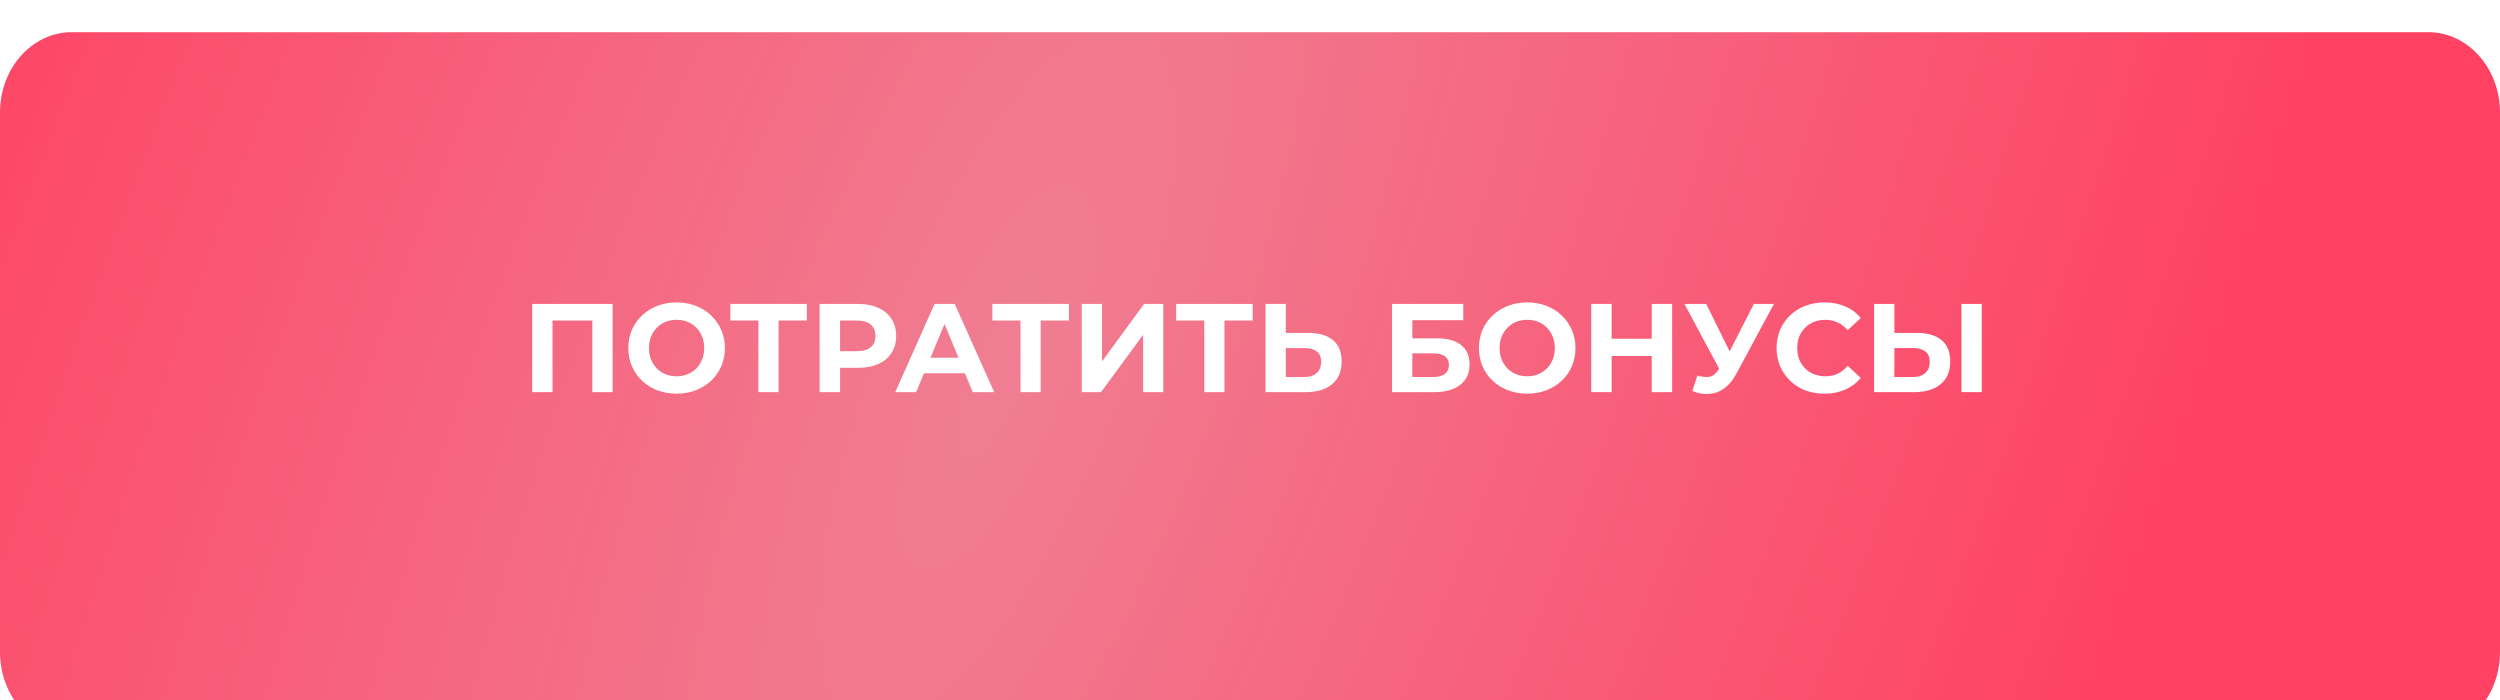 <?xml version="1.0" encoding="UTF-8"?> <svg xmlns="http://www.w3.org/2000/svg" width="357" height="100" viewBox="0 0 357 100" fill="none"> <g clip-path="url(#clip0_55_10)"> <g filter="url(#filter0_i_55_10)"> <path d="M0 11.475C0 5.132 4.589 0 10.251 0H346.749C352.411 0 357 5.132 357 11.475C357 22.124 357 38.083 357 50.023C357 61.957 357 77.889 357 88.525C357 94.868 352.411 100 346.749 100H10.251C4.589 100 0 94.868 0 88.525C0 77.889 0 61.957 0 50.023C0 38.083 0 22.124 0 11.475Z" fill="url(#paint0_radial_55_10)"></path> </g> <path d="M76.001 56V43.4H87.486V56H84.588V45.11L85.254 45.776H78.234L78.9 45.11V56H76.001ZM96.639 56.216C95.643 56.216 94.719 56.054 93.867 55.73C93.027 55.406 92.295 54.95 91.671 54.362C91.059 53.774 90.579 53.084 90.231 52.292C89.895 51.5 89.727 50.636 89.727 49.7C89.727 48.764 89.895 47.9 90.231 47.108C90.579 46.316 91.065 45.626 91.689 45.038C92.313 44.45 93.045 43.994 93.885 43.67C94.725 43.346 95.637 43.184 96.621 43.184C97.617 43.184 98.529 43.346 99.357 43.67C100.197 43.994 100.923 44.45 101.535 45.038C102.159 45.626 102.645 46.316 102.993 47.108C103.341 47.888 103.515 48.752 103.515 49.7C103.515 50.636 103.341 51.506 102.993 52.31C102.645 53.102 102.159 53.792 101.535 54.38C100.923 54.956 100.197 55.406 99.357 55.73C98.529 56.054 97.623 56.216 96.639 56.216ZM96.621 53.732C97.185 53.732 97.701 53.636 98.169 53.444C98.649 53.252 99.069 52.976 99.429 52.616C99.789 52.256 100.065 51.83 100.257 51.338C100.461 50.846 100.563 50.3 100.563 49.7C100.563 49.1 100.461 48.554 100.257 48.062C100.065 47.57 99.789 47.144 99.429 46.784C99.081 46.424 98.667 46.148 98.187 45.956C97.707 45.764 97.185 45.668 96.621 45.668C96.057 45.668 95.535 45.764 95.055 45.956C94.587 46.148 94.173 46.424 93.813 46.784C93.453 47.144 93.171 47.57 92.967 48.062C92.775 48.554 92.679 49.1 92.679 49.7C92.679 50.288 92.775 50.834 92.967 51.338C93.171 51.83 93.447 52.256 93.795 52.616C94.155 52.976 94.575 53.252 95.055 53.444C95.535 53.636 96.057 53.732 96.621 53.732ZM108.304 56V45.11L108.97 45.776H104.29V43.4H115.216V45.776H110.536L111.184 45.11V56H108.304ZM117.046 56V43.4H122.5C123.628 43.4 124.6 43.586 125.416 43.958C126.232 44.318 126.862 44.84 127.306 45.524C127.75 46.208 127.972 47.024 127.972 47.972C127.972 48.908 127.75 49.718 127.306 50.402C126.862 51.086 126.232 51.614 125.416 51.986C124.6 52.346 123.628 52.526 122.5 52.526H118.666L119.962 51.212V56H117.046ZM119.962 51.536L118.666 50.15H122.338C123.238 50.15 123.91 49.958 124.354 49.574C124.798 49.19 125.02 48.656 125.02 47.972C125.02 47.276 124.798 46.736 124.354 46.352C123.91 45.968 123.238 45.776 122.338 45.776H118.666L119.962 44.39V51.536ZM127.841 56L133.457 43.4H136.337L141.971 56H138.911L134.303 44.876H135.455L130.829 56H127.841ZM130.649 53.3L131.423 51.086H137.903L138.695 53.3H130.649ZM145.727 56V45.11L146.393 45.776H141.713V43.4H152.639V45.776H147.959L148.607 45.11V56H145.727ZM154.47 56V43.4H157.368V51.608L163.38 43.4H166.116V56H163.236V47.81L157.224 56H154.47ZM171.972 56V45.11L172.638 45.776H167.958V43.4H178.884V45.776H174.204L174.852 45.11V56H171.972ZM186.816 47.54C188.34 47.54 189.516 47.882 190.344 48.566C191.172 49.238 191.586 50.252 191.586 51.608C191.586 53.048 191.124 54.14 190.2 54.884C189.288 55.628 188.022 56 186.402 56H180.714V43.4H183.612V47.54H186.816ZM186.24 53.84C186.984 53.84 187.572 53.654 188.004 53.282C188.436 52.91 188.652 52.37 188.652 51.662C188.652 50.966 188.436 50.468 188.004 50.168C187.584 49.856 186.996 49.7 186.24 49.7H183.612V53.84H186.24ZM198.785 56V43.4H208.955V45.722H201.683V48.314H205.175C206.699 48.314 207.857 48.632 208.649 49.268C209.453 49.904 209.855 50.828 209.855 52.04C209.855 53.288 209.411 54.26 208.523 54.956C207.635 55.652 206.381 56 204.761 56H198.785ZM201.683 53.84H204.599C205.343 53.84 205.913 53.696 206.309 53.408C206.705 53.108 206.903 52.676 206.903 52.112C206.903 51.008 206.135 50.456 204.599 50.456H201.683V53.84ZM218.104 56.216C217.108 56.216 216.184 56.054 215.332 55.73C214.492 55.406 213.76 54.95 213.136 54.362C212.524 53.774 212.044 53.084 211.696 52.292C211.36 51.5 211.192 50.636 211.192 49.7C211.192 48.764 211.36 47.9 211.696 47.108C212.044 46.316 212.53 45.626 213.154 45.038C213.778 44.45 214.51 43.994 215.35 43.67C216.19 43.346 217.102 43.184 218.086 43.184C219.082 43.184 219.994 43.346 220.822 43.67C221.662 43.994 222.388 44.45 223 45.038C223.624 45.626 224.11 46.316 224.458 47.108C224.806 47.888 224.98 48.752 224.98 49.7C224.98 50.636 224.806 51.506 224.458 52.31C224.11 53.102 223.624 53.792 223 54.38C222.388 54.956 221.662 55.406 220.822 55.73C219.994 56.054 219.088 56.216 218.104 56.216ZM218.086 53.732C218.65 53.732 219.166 53.636 219.634 53.444C220.114 53.252 220.534 52.976 220.894 52.616C221.254 52.256 221.53 51.83 221.722 51.338C221.926 50.846 222.028 50.3 222.028 49.7C222.028 49.1 221.926 48.554 221.722 48.062C221.53 47.57 221.254 47.144 220.894 46.784C220.546 46.424 220.132 46.148 219.652 45.956C219.172 45.764 218.65 45.668 218.086 45.668C217.522 45.668 217 45.764 216.52 45.956C216.052 46.148 215.638 46.424 215.278 46.784C214.918 47.144 214.636 47.57 214.432 48.062C214.24 48.554 214.144 49.1 214.144 49.7C214.144 50.288 214.24 50.834 214.432 51.338C214.636 51.83 214.912 52.256 215.26 52.616C215.62 52.976 216.04 53.252 216.52 53.444C217 53.636 217.522 53.732 218.086 53.732ZM235.866 43.4H238.782V56H235.866V43.4ZM230.142 56H227.226V43.4H230.142V56ZM236.082 50.834H229.926V48.368H236.082V50.834ZM242.371 53.624C243.067 53.828 243.649 53.888 244.117 53.804C244.597 53.708 245.023 53.372 245.395 52.796L246.007 51.878L246.277 51.572L250.453 43.4H253.315L247.951 53.372C247.471 54.272 246.901 54.962 246.241 55.442C245.593 55.922 244.879 56.192 244.099 56.252C243.319 56.324 242.509 56.186 241.669 55.838L242.371 53.624ZM246.223 54.002L240.535 43.4H243.649L247.825 51.86L246.223 54.002ZM260.518 56.216C259.546 56.216 258.64 56.06 257.8 55.748C256.972 55.424 256.252 54.968 255.64 54.38C255.028 53.792 254.548 53.102 254.2 52.31C253.864 51.518 253.696 50.648 253.696 49.7C253.696 48.752 253.864 47.882 254.2 47.09C254.548 46.298 255.028 45.608 255.64 45.02C256.264 44.432 256.99 43.982 257.818 43.67C258.646 43.346 259.552 43.184 260.536 43.184C261.628 43.184 262.612 43.376 263.488 43.76C264.376 44.132 265.12 44.684 265.72 45.416L263.848 47.144C263.416 46.652 262.936 46.286 262.408 46.046C261.88 45.794 261.304 45.668 260.68 45.668C260.092 45.668 259.552 45.764 259.06 45.956C258.568 46.148 258.142 46.424 257.782 46.784C257.422 47.144 257.14 47.57 256.936 48.062C256.744 48.554 256.648 49.1 256.648 49.7C256.648 50.3 256.744 50.846 256.936 51.338C257.14 51.83 257.422 52.256 257.782 52.616C258.142 52.976 258.568 53.252 259.06 53.444C259.552 53.636 260.092 53.732 260.68 53.732C261.304 53.732 261.88 53.612 262.408 53.372C262.936 53.12 263.416 52.742 263.848 52.238L265.72 53.966C265.12 54.698 264.376 55.256 263.488 55.64C262.612 56.024 261.622 56.216 260.518 56.216ZM273.723 47.54C275.247 47.54 276.423 47.882 277.251 48.566C278.079 49.238 278.493 50.252 278.493 51.608C278.493 53.048 278.031 54.14 277.107 54.884C276.195 55.628 274.929 56 273.309 56H267.621V43.4H270.519V47.54H273.723ZM273.147 53.84C273.891 53.84 274.479 53.654 274.911 53.282C275.343 52.91 275.559 52.37 275.559 51.662C275.559 50.966 275.343 50.468 274.911 50.168C274.491 49.856 273.903 49.7 273.147 49.7H270.519V53.84H273.147ZM280.095 56V43.4H282.993V56H280.095Z" fill="white"></path> </g> <defs> <filter id="filter0_i_55_10" x="0" y="0" width="357" height="104.594" filterUnits="userSpaceOnUse" color-interpolation-filters="sRGB"> <feFlood flood-opacity="0" result="BackgroundImageFix"></feFlood> <feBlend mode="normal" in="SourceGraphic" in2="BackgroundImageFix" result="shape"></feBlend> <feColorMatrix in="SourceAlpha" type="matrix" values="0 0 0 0 0 0 0 0 0 0 0 0 0 0 0 0 0 0 127 0" result="hardAlpha"></feColorMatrix> <feOffset dy="4.594"></feOffset> <feGaussianBlur stdDeviation="5.743"></feGaussianBlur> <feComposite in2="hardAlpha" operator="arithmetic" k2="-1" k3="1"></feComposite> <feColorMatrix type="matrix" values="0 0 0 0 1 0 0 0 0 1 0 0 0 0 1 0 0 0 0.25 0"></feColorMatrix> <feBlend mode="normal" in2="shape" result="effect1_innerShadow_55_10"></feBlend> </filter> <radialGradient id="paint0_radial_55_10" cx="0" cy="0" r="1" gradientUnits="userSpaceOnUse" gradientTransform="translate(142.313 50.02) rotate(21.689) scale(163.296 518.107)"> <stop stop-color="#F07E92"></stop> <stop offset="1" stop-color="#FF4163"></stop> </radialGradient> <clipPath id="clip0_55_10"> <rect width="357" height="100" fill="white"></rect> </clipPath> </defs> </svg> 